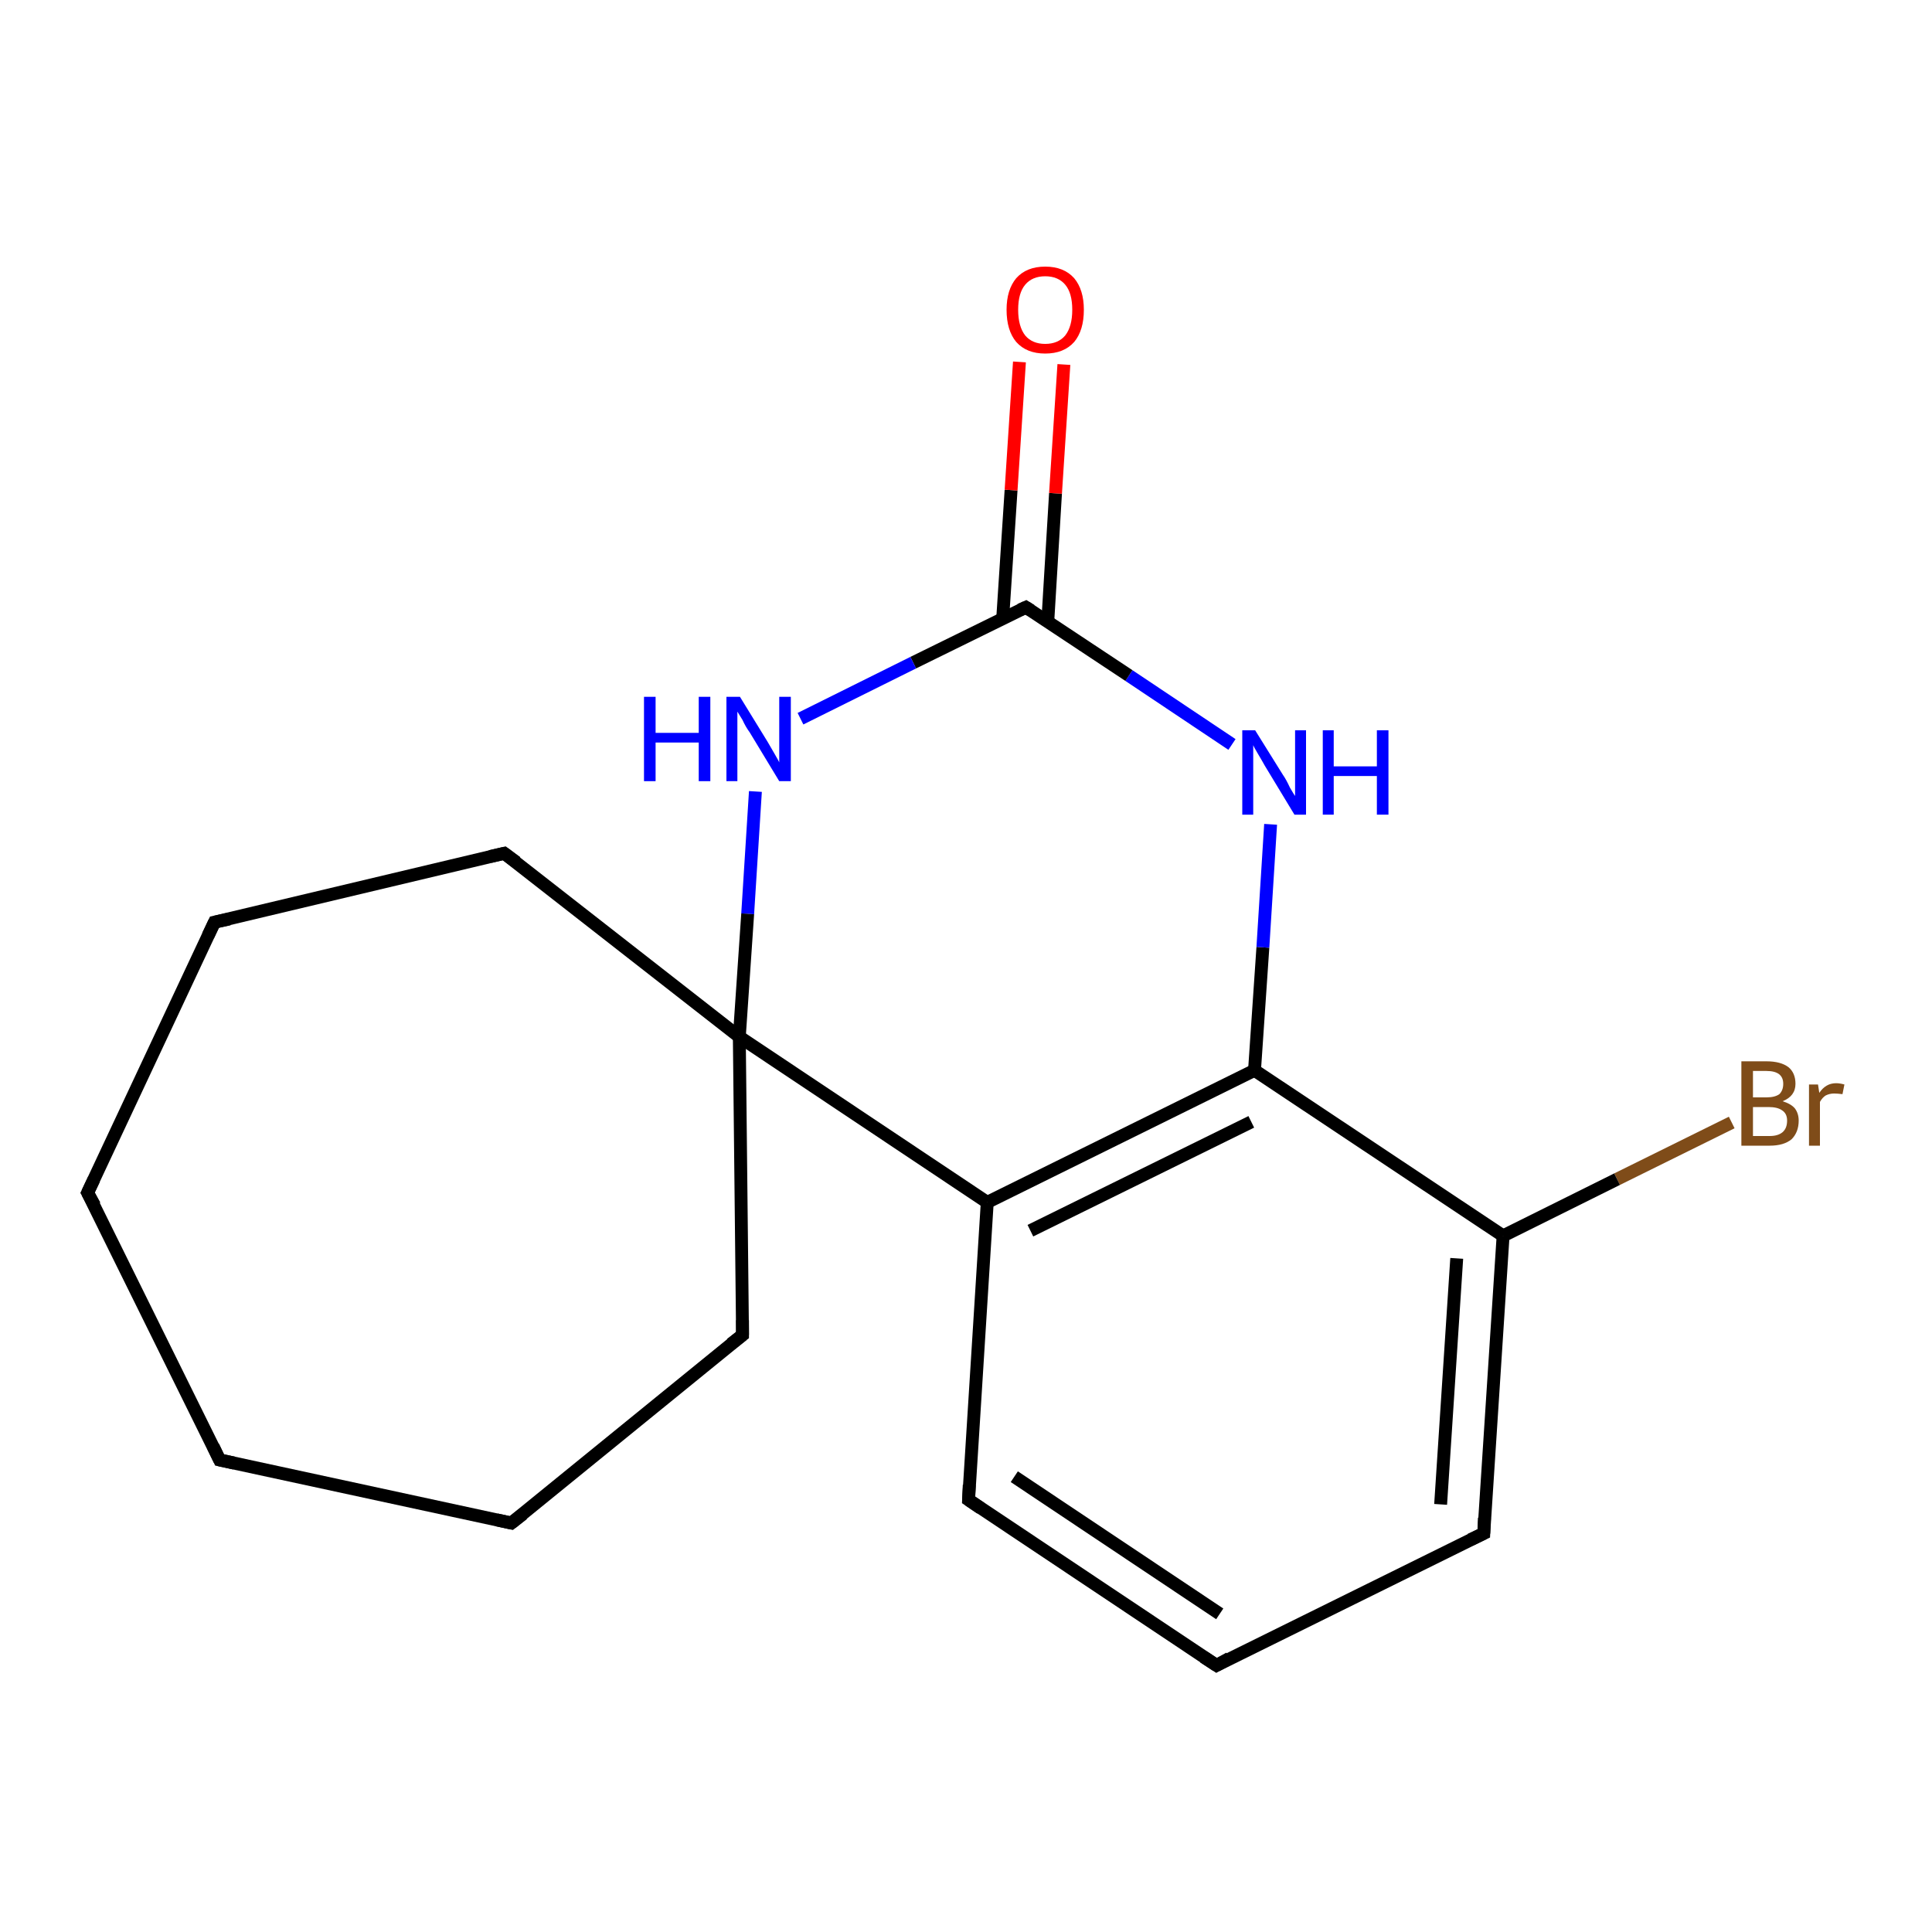 <?xml version='1.0' encoding='iso-8859-1'?>
<svg version='1.1' baseProfile='full'
              xmlns='http://www.w3.org/2000/svg'
                      xmlns:rdkit='http://www.rdkit.org/xml'
                      xmlns:xlink='http://www.w3.org/1999/xlink'
                  xml:space='preserve'
width='300px' height='300px' viewBox='0 0 300 300'>
<!-- END OF HEADER -->
<rect style='opacity:1.0;fill:#FFFFFF;stroke:none' width='300.0' height='300.0' x='0.0' y='0.0'> </rect>
<path class='bond-0 atom-0 atom-1' d='M 268.9,174.3 L 251.1,183.1' style='fill:none;fill-rule:evenodd;stroke:#7F4C19;stroke-width:2.0px;stroke-linecap:butt;stroke-linejoin:miter;stroke-opacity:1' />
<path class='bond-0 atom-0 atom-1' d='M 251.1,183.1 L 233.4,191.9' style='fill:none;fill-rule:evenodd;stroke:#000000;stroke-width:2.0px;stroke-linecap:butt;stroke-linejoin:miter;stroke-opacity:1' />
<path class='bond-1 atom-1 atom-2' d='M 233.4,191.9 L 230.4,238.1' style='fill:none;fill-rule:evenodd;stroke:#000000;stroke-width:2.0px;stroke-linecap:butt;stroke-linejoin:miter;stroke-opacity:1' />
<path class='bond-1 atom-1 atom-2' d='M 226.2,195.4 L 223.7,233.6' style='fill:none;fill-rule:evenodd;stroke:#000000;stroke-width:2.0px;stroke-linecap:butt;stroke-linejoin:miter;stroke-opacity:1' />
<path class='bond-2 atom-2 atom-3' d='M 230.4,238.1 L 188.9,258.6' style='fill:none;fill-rule:evenodd;stroke:#000000;stroke-width:2.0px;stroke-linecap:butt;stroke-linejoin:miter;stroke-opacity:1' />
<path class='bond-3 atom-3 atom-4' d='M 188.9,258.6 L 150.4,232.9' style='fill:none;fill-rule:evenodd;stroke:#000000;stroke-width:2.0px;stroke-linecap:butt;stroke-linejoin:miter;stroke-opacity:1' />
<path class='bond-3 atom-3 atom-4' d='M 189.4,250.6 L 157.5,229.3' style='fill:none;fill-rule:evenodd;stroke:#000000;stroke-width:2.0px;stroke-linecap:butt;stroke-linejoin:miter;stroke-opacity:1' />
<path class='bond-4 atom-4 atom-5' d='M 150.4,232.9 L 153.3,186.7' style='fill:none;fill-rule:evenodd;stroke:#000000;stroke-width:2.0px;stroke-linecap:butt;stroke-linejoin:miter;stroke-opacity:1' />
<path class='bond-5 atom-5 atom-6' d='M 153.3,186.7 L 194.8,166.2' style='fill:none;fill-rule:evenodd;stroke:#000000;stroke-width:2.0px;stroke-linecap:butt;stroke-linejoin:miter;stroke-opacity:1' />
<path class='bond-5 atom-5 atom-6' d='M 160.0,191.1 L 194.3,174.2' style='fill:none;fill-rule:evenodd;stroke:#000000;stroke-width:2.0px;stroke-linecap:butt;stroke-linejoin:miter;stroke-opacity:1' />
<path class='bond-6 atom-6 atom-7' d='M 194.8,166.2 L 196.1,147.1' style='fill:none;fill-rule:evenodd;stroke:#000000;stroke-width:2.0px;stroke-linecap:butt;stroke-linejoin:miter;stroke-opacity:1' />
<path class='bond-6 atom-6 atom-7' d='M 196.1,147.1 L 197.3,128.0' style='fill:none;fill-rule:evenodd;stroke:#0000FF;stroke-width:2.0px;stroke-linecap:butt;stroke-linejoin:miter;stroke-opacity:1' />
<path class='bond-7 atom-7 atom-8' d='M 191.3,115.6 L 175.3,104.9' style='fill:none;fill-rule:evenodd;stroke:#0000FF;stroke-width:2.0px;stroke-linecap:butt;stroke-linejoin:miter;stroke-opacity:1' />
<path class='bond-7 atom-7 atom-8' d='M 175.3,104.9 L 159.3,94.3' style='fill:none;fill-rule:evenodd;stroke:#000000;stroke-width:2.0px;stroke-linecap:butt;stroke-linejoin:miter;stroke-opacity:1' />
<path class='bond-8 atom-8 atom-9' d='M 162.7,96.5 L 163.9,76.6' style='fill:none;fill-rule:evenodd;stroke:#000000;stroke-width:2.0px;stroke-linecap:butt;stroke-linejoin:miter;stroke-opacity:1' />
<path class='bond-8 atom-8 atom-9' d='M 163.9,76.6 L 165.2,56.6' style='fill:none;fill-rule:evenodd;stroke:#FF0000;stroke-width:2.0px;stroke-linecap:butt;stroke-linejoin:miter;stroke-opacity:1' />
<path class='bond-8 atom-8 atom-9' d='M 155.7,96.0 L 157.0,76.1' style='fill:none;fill-rule:evenodd;stroke:#000000;stroke-width:2.0px;stroke-linecap:butt;stroke-linejoin:miter;stroke-opacity:1' />
<path class='bond-8 atom-8 atom-9' d='M 157.0,76.1 L 158.3,56.2' style='fill:none;fill-rule:evenodd;stroke:#FF0000;stroke-width:2.0px;stroke-linecap:butt;stroke-linejoin:miter;stroke-opacity:1' />
<path class='bond-9 atom-8 atom-10' d='M 159.3,94.3 L 141.8,102.9' style='fill:none;fill-rule:evenodd;stroke:#000000;stroke-width:2.0px;stroke-linecap:butt;stroke-linejoin:miter;stroke-opacity:1' />
<path class='bond-9 atom-8 atom-10' d='M 141.8,102.9 L 124.3,111.6' style='fill:none;fill-rule:evenodd;stroke:#0000FF;stroke-width:2.0px;stroke-linecap:butt;stroke-linejoin:miter;stroke-opacity:1' />
<path class='bond-10 atom-10 atom-11' d='M 117.3,122.9 L 116.1,141.9' style='fill:none;fill-rule:evenodd;stroke:#0000FF;stroke-width:2.0px;stroke-linecap:butt;stroke-linejoin:miter;stroke-opacity:1' />
<path class='bond-10 atom-10 atom-11' d='M 116.1,141.9 L 114.8,161.0' style='fill:none;fill-rule:evenodd;stroke:#000000;stroke-width:2.0px;stroke-linecap:butt;stroke-linejoin:miter;stroke-opacity:1' />
<path class='bond-11 atom-11 atom-12' d='M 114.8,161.0 L 115.3,207.3' style='fill:none;fill-rule:evenodd;stroke:#000000;stroke-width:2.0px;stroke-linecap:butt;stroke-linejoin:miter;stroke-opacity:1' />
<path class='bond-12 atom-12 atom-13' d='M 115.3,207.3 L 79.4,236.5' style='fill:none;fill-rule:evenodd;stroke:#000000;stroke-width:2.0px;stroke-linecap:butt;stroke-linejoin:miter;stroke-opacity:1' />
<path class='bond-13 atom-13 atom-14' d='M 79.4,236.5 L 34.1,226.7' style='fill:none;fill-rule:evenodd;stroke:#000000;stroke-width:2.0px;stroke-linecap:butt;stroke-linejoin:miter;stroke-opacity:1' />
<path class='bond-14 atom-14 atom-15' d='M 34.1,226.7 L 13.6,185.2' style='fill:none;fill-rule:evenodd;stroke:#000000;stroke-width:2.0px;stroke-linecap:butt;stroke-linejoin:miter;stroke-opacity:1' />
<path class='bond-15 atom-15 atom-16' d='M 13.6,185.2 L 33.3,143.2' style='fill:none;fill-rule:evenodd;stroke:#000000;stroke-width:2.0px;stroke-linecap:butt;stroke-linejoin:miter;stroke-opacity:1' />
<path class='bond-16 atom-16 atom-17' d='M 33.3,143.2 L 78.3,132.5' style='fill:none;fill-rule:evenodd;stroke:#000000;stroke-width:2.0px;stroke-linecap:butt;stroke-linejoin:miter;stroke-opacity:1' />
<path class='bond-17 atom-6 atom-1' d='M 194.8,166.2 L 233.4,191.9' style='fill:none;fill-rule:evenodd;stroke:#000000;stroke-width:2.0px;stroke-linecap:butt;stroke-linejoin:miter;stroke-opacity:1' />
<path class='bond-18 atom-17 atom-11' d='M 78.3,132.5 L 114.8,161.0' style='fill:none;fill-rule:evenodd;stroke:#000000;stroke-width:2.0px;stroke-linecap:butt;stroke-linejoin:miter;stroke-opacity:1' />
<path class='bond-19 atom-11 atom-5' d='M 114.8,161.0 L 153.3,186.7' style='fill:none;fill-rule:evenodd;stroke:#000000;stroke-width:2.0px;stroke-linecap:butt;stroke-linejoin:miter;stroke-opacity:1' />
<path d='M 230.5,235.7 L 230.4,238.1 L 228.3,239.1' style='fill:none;stroke:#000000;stroke-width:2.0px;stroke-linecap:butt;stroke-linejoin:miter;stroke-opacity:1;' />
<path d='M 190.9,257.5 L 188.9,258.6 L 186.9,257.3' style='fill:none;stroke:#000000;stroke-width:2.0px;stroke-linecap:butt;stroke-linejoin:miter;stroke-opacity:1;' />
<path d='M 152.3,234.2 L 150.4,232.9 L 150.5,230.6' style='fill:none;stroke:#000000;stroke-width:2.0px;stroke-linecap:butt;stroke-linejoin:miter;stroke-opacity:1;' />
<path d='M 160.1,94.8 L 159.3,94.3 L 158.4,94.7' style='fill:none;stroke:#000000;stroke-width:2.0px;stroke-linecap:butt;stroke-linejoin:miter;stroke-opacity:1;' />
<path d='M 115.3,205.0 L 115.3,207.3 L 113.5,208.7' style='fill:none;stroke:#000000;stroke-width:2.0px;stroke-linecap:butt;stroke-linejoin:miter;stroke-opacity:1;' />
<path d='M 81.2,235.1 L 79.4,236.5 L 77.1,236.0' style='fill:none;stroke:#000000;stroke-width:2.0px;stroke-linecap:butt;stroke-linejoin:miter;stroke-opacity:1;' />
<path d='M 36.4,227.2 L 34.1,226.7 L 33.1,224.6' style='fill:none;stroke:#000000;stroke-width:2.0px;stroke-linecap:butt;stroke-linejoin:miter;stroke-opacity:1;' />
<path d='M 14.7,187.2 L 13.6,185.2 L 14.6,183.1' style='fill:none;stroke:#000000;stroke-width:2.0px;stroke-linecap:butt;stroke-linejoin:miter;stroke-opacity:1;' />
<path d='M 32.3,145.3 L 33.3,143.2 L 35.6,142.7' style='fill:none;stroke:#000000;stroke-width:2.0px;stroke-linecap:butt;stroke-linejoin:miter;stroke-opacity:1;' />
<path d='M 76.1,133.0 L 78.3,132.5 L 80.2,133.9' style='fill:none;stroke:#000000;stroke-width:2.0px;stroke-linecap:butt;stroke-linejoin:miter;stroke-opacity:1;' />
<path class='atom-0' d='M 276.8 171.0
Q 278.1 171.4, 278.7 172.1
Q 279.3 172.9, 279.3 174.0
Q 279.3 175.8, 278.2 176.9
Q 277.0 177.9, 274.8 177.9
L 270.4 177.9
L 270.4 164.8
L 274.3 164.8
Q 276.5 164.8, 277.7 165.7
Q 278.8 166.6, 278.8 168.3
Q 278.8 170.2, 276.8 171.0
M 272.2 166.3
L 272.2 170.4
L 274.3 170.4
Q 275.6 170.4, 276.3 169.9
Q 276.9 169.3, 276.9 168.3
Q 276.9 166.3, 274.3 166.3
L 272.2 166.3
M 274.8 176.4
Q 276.1 176.4, 276.8 175.8
Q 277.5 175.2, 277.5 174.0
Q 277.5 172.9, 276.7 172.4
Q 276.0 171.9, 274.6 171.9
L 272.2 171.9
L 272.2 176.4
L 274.8 176.4
' fill='#7F4C19'/>
<path class='atom-0' d='M 282.3 168.4
L 282.5 169.7
Q 283.5 168.2, 285.1 168.2
Q 285.7 168.2, 286.4 168.4
L 286.1 169.9
Q 285.3 169.8, 284.8 169.8
Q 284.1 169.8, 283.5 170.1
Q 283.0 170.4, 282.6 171.1
L 282.6 177.9
L 280.9 177.9
L 280.9 168.4
L 282.3 168.4
' fill='#7F4C19'/>
<path class='atom-7' d='M 194.9 113.4
L 199.2 120.3
Q 199.7 121.0, 200.3 122.3
Q 201.0 123.5, 201.1 123.6
L 201.1 113.4
L 202.8 113.4
L 202.8 126.5
L 201.0 126.5
L 196.4 118.9
Q 195.9 118.0, 195.3 117.0
Q 194.7 116.0, 194.6 115.7
L 194.6 126.5
L 192.9 126.5
L 192.9 113.4
L 194.9 113.4
' fill='#0000FF'/>
<path class='atom-7' d='M 205.4 113.4
L 207.1 113.4
L 207.1 119.0
L 213.8 119.0
L 213.8 113.4
L 215.6 113.4
L 215.6 126.5
L 213.8 126.5
L 213.8 120.5
L 207.1 120.5
L 207.1 126.5
L 205.4 126.5
L 205.4 113.4
' fill='#0000FF'/>
<path class='atom-9' d='M 156.3 48.1
Q 156.3 45.0, 157.8 43.2
Q 159.4 41.4, 162.3 41.4
Q 165.2 41.4, 166.8 43.2
Q 168.3 45.0, 168.3 48.1
Q 168.3 51.3, 166.8 53.1
Q 165.2 54.9, 162.3 54.9
Q 159.4 54.9, 157.8 53.1
Q 156.3 51.3, 156.3 48.1
M 162.3 53.4
Q 164.3 53.4, 165.4 52.1
Q 166.5 50.7, 166.5 48.1
Q 166.5 45.5, 165.4 44.2
Q 164.3 42.9, 162.3 42.9
Q 160.3 42.9, 159.2 44.2
Q 158.1 45.5, 158.1 48.1
Q 158.1 50.7, 159.2 52.1
Q 160.3 53.4, 162.3 53.4
' fill='#FF0000'/>
<path class='atom-10' d='M 100.0 108.2
L 101.8 108.2
L 101.8 113.8
L 108.5 113.8
L 108.5 108.2
L 110.3 108.2
L 110.3 121.3
L 108.5 121.3
L 108.5 115.3
L 101.8 115.3
L 101.8 121.3
L 100.0 121.3
L 100.0 108.2
' fill='#0000FF'/>
<path class='atom-10' d='M 114.9 108.2
L 119.2 115.2
Q 119.6 115.9, 120.3 117.1
Q 121.0 118.3, 121.0 118.4
L 121.0 108.2
L 122.8 108.2
L 122.8 121.3
L 121.0 121.3
L 116.4 113.7
Q 115.8 112.9, 115.3 111.8
Q 114.7 110.8, 114.5 110.5
L 114.5 121.3
L 112.8 121.3
L 112.8 108.2
L 114.9 108.2
' fill='#0000FF'/>
</svg>

